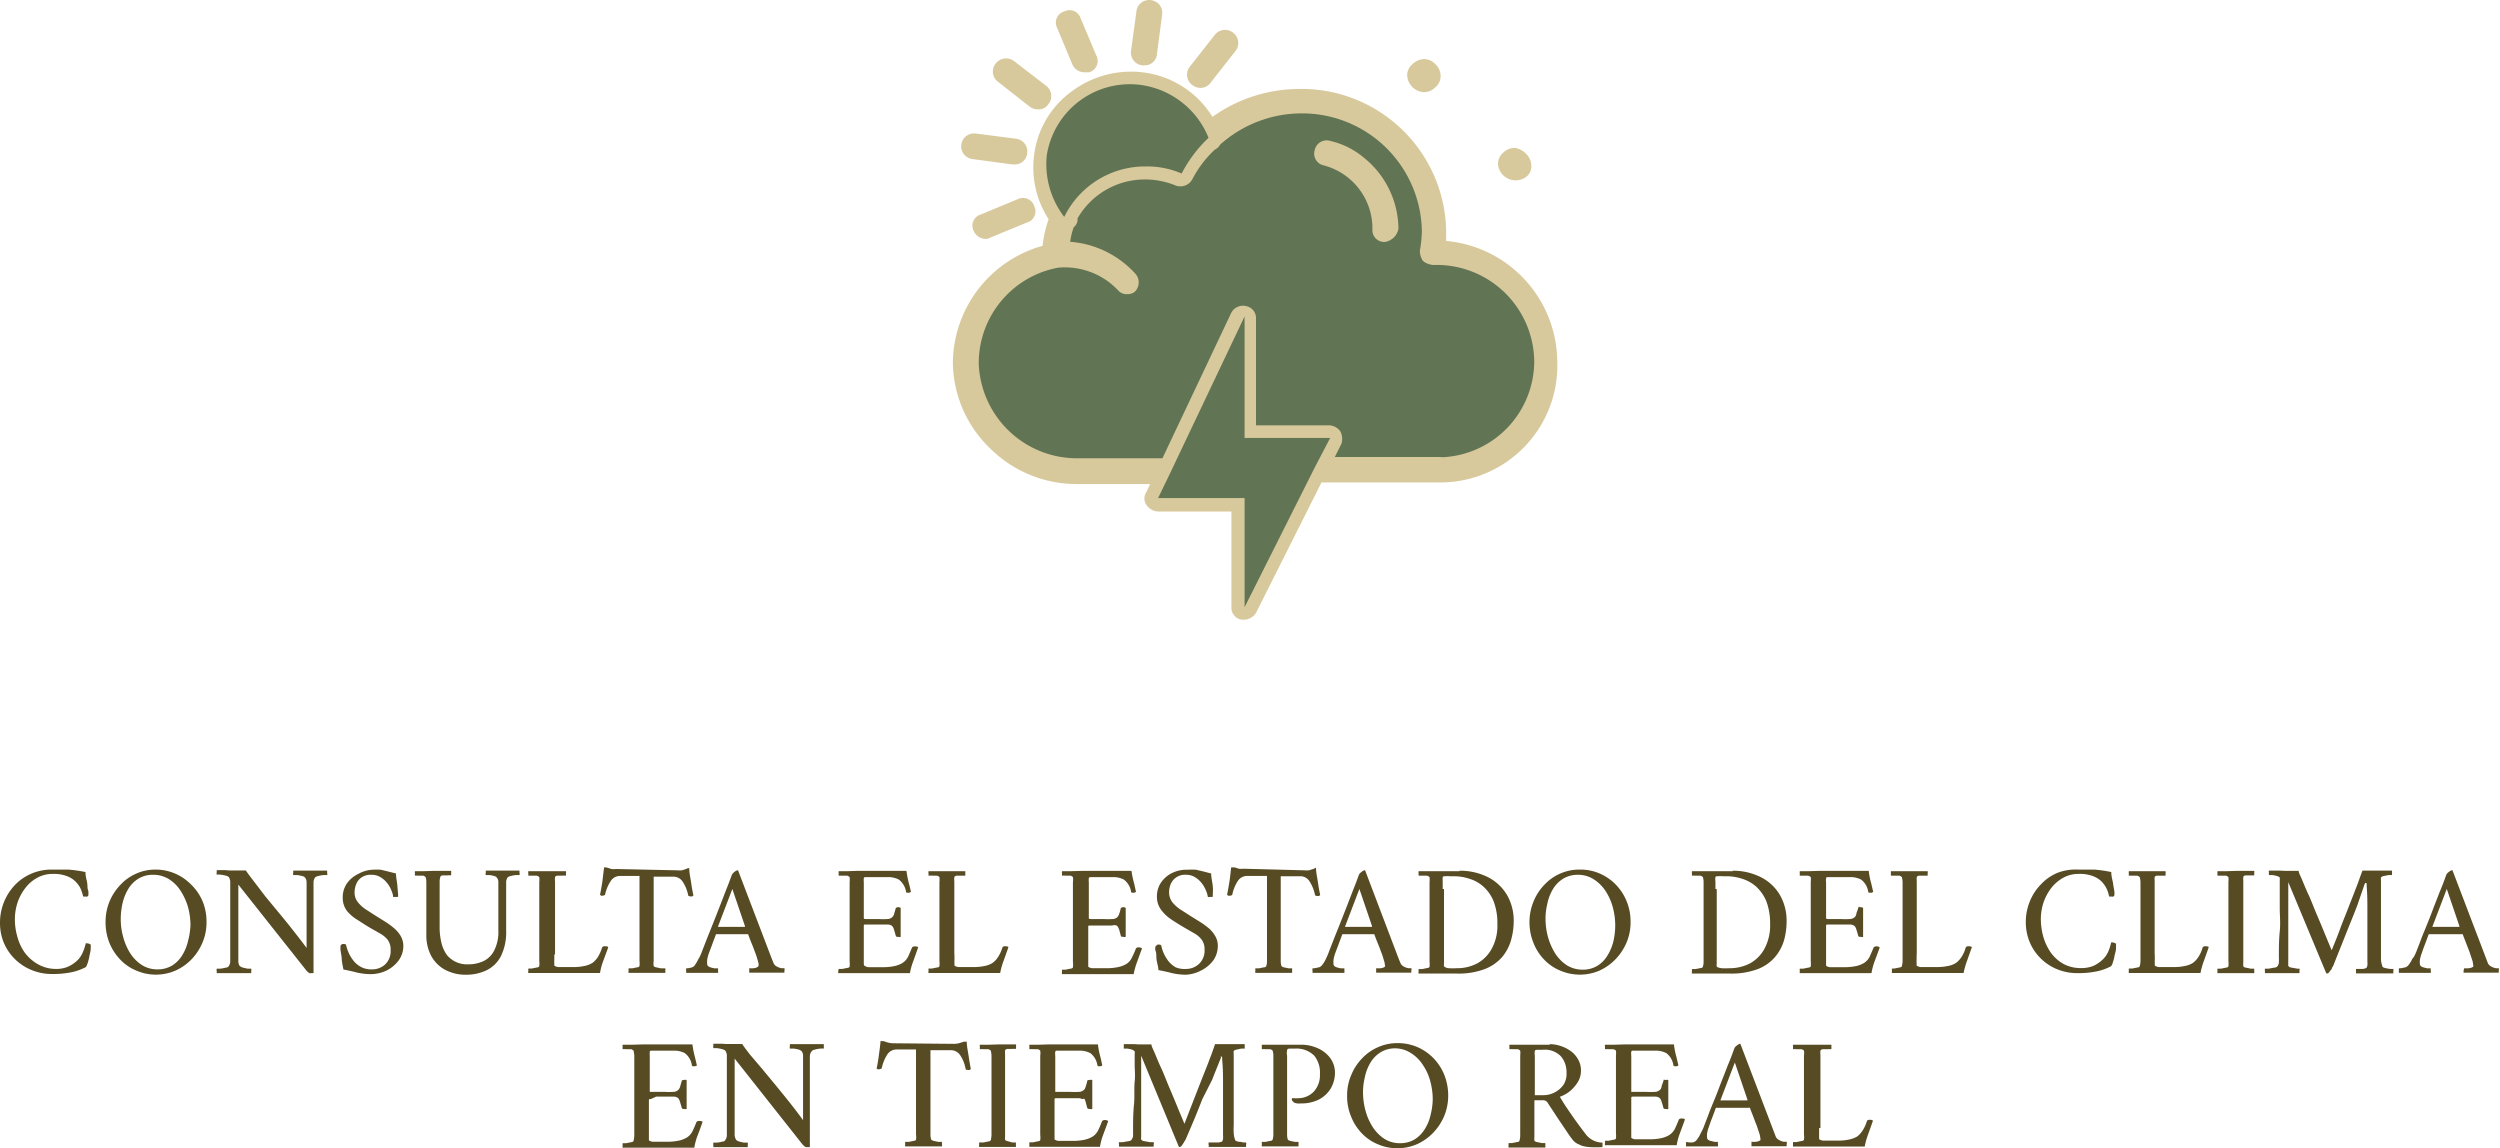 <svg xmlns="http://www.w3.org/2000/svg" viewBox="0 0 172.87 79.4"><defs><style>.cls-1{fill:#574b24;}.cls-2{fill:#617554;}.cls-3,.cls-4{fill:#d8c99d;}.cls-4{stroke:#d8c99d;stroke-miterlimit:10;stroke-width:0.45px;}</style></defs><g id="Capa_2" data-name="Capa 2"><g id="Capa_1-2" data-name="Capa 1"><path class="cls-1" d="M3.63,60.13c.35,0,.72,0,1.11,0a10,10,0,0,1,1.17.17c0,.31.09.56.12.76s0,.38.08.55a2.12,2.12,0,0,1,0,.29s0,.06-.07.09a.29.29,0,0,1-.16,0,.25.25,0,0,1-.13,0,3.1,3.1,0,0,0-.11-.37,1.51,1.51,0,0,0-.3-.53,1.61,1.61,0,0,0-.62-.47,2.5,2.5,0,0,0-1.07-.19,2.16,2.16,0,0,0-1.08.27,2.61,2.61,0,0,0-.83.72,3.48,3.48,0,0,0-.53,1,3.69,3.69,0,0,0-.18,1.12,4.25,4.25,0,0,0,.17,1.23,3.46,3.46,0,0,0,.51,1.1,2.94,2.94,0,0,0,.87.78A2.54,2.54,0,0,0,3.85,67a2.1,2.1,0,0,0,.84-.15,2.31,2.31,0,0,0,.58-.37,1.66,1.66,0,0,0,.46-.64,3.3,3.3,0,0,0,.2-.61.46.46,0,0,1,.34.09,1.93,1.93,0,0,1,0,.31c0,.15-.06.32-.09.5s-.08.34-.12.47a1.22,1.22,0,0,1-.12.27,3.82,3.82,0,0,1-1,.36,6.43,6.43,0,0,1-1.31.12,3.65,3.65,0,0,1-1.46-.28A3.51,3.51,0,0,1,.26,65.18,3.57,3.57,0,0,1,0,63.83a3.78,3.78,0,0,1,1-2.6,3.43,3.43,0,0,1,1.15-.81A3.53,3.53,0,0,1,3.63,60.13Z"></path><path class="cls-1" d="M10.73,60.13a3.37,3.37,0,0,1,1.34.26,3.44,3.44,0,0,1,1.12.75A3.54,3.54,0,0,1,14,62.3a3.67,3.67,0,0,1,.28,1.47A3.51,3.51,0,0,1,14,65.18a3.76,3.76,0,0,1-.76,1.16,3.53,3.53,0,0,1-1.12.78,3.4,3.4,0,0,1-2.68,0,3.21,3.21,0,0,1-1.11-.75,3.71,3.71,0,0,1-.76-1.16,3.82,3.82,0,0,1-.27-1.45,3.7,3.7,0,0,1,.27-1.42,3.82,3.82,0,0,1,.76-1.16,3.29,3.29,0,0,1,1.11-.78A3.22,3.22,0,0,1,10.73,60.13Zm-.16.36a1.88,1.88,0,0,0-1,.27,2.07,2.07,0,0,0-.7.71,3.42,3.42,0,0,0-.4,1,4.94,4.94,0,0,0-.12,1.07,4.43,4.43,0,0,0,.17,1.25A4,4,0,0,0,9,65.91a2.76,2.76,0,0,0,.81.82,2,2,0,0,0,1.1.3,1.94,1.94,0,0,0,1-.27,2.19,2.19,0,0,0,.7-.72,3.32,3.32,0,0,0,.4-1A5.15,5.15,0,0,0,13.17,64,4.81,4.81,0,0,0,13,62.72a4.23,4.23,0,0,0-.51-1.12,2.61,2.61,0,0,0-.81-.81A2.05,2.05,0,0,0,10.57,60.49Z"></path><path class="cls-1" d="M16.17,60.19H17c.11.17.29.41.53.72L18.36,62l1,1.21c.35.42.68.83,1,1.24s.6.77.84,1.1V61.43c0-.19,0-.34,0-.45a.56.56,0,0,0-.1-.29.32.32,0,0,0-.2-.11,2,2,0,0,0-.35-.07l-.27,0a.2.2,0,0,1,0-.16.58.58,0,0,1,0-.15l.6,0h1l.33,0,.41,0a.86.86,0,0,1,0,.13.29.29,0,0,1,0,.18l-.26,0a2.2,2.2,0,0,0-.37.07.34.34,0,0,0-.22.12.62.62,0,0,0-.09.27c0,.1,0,.26,0,.46v4.91c0,.15,0,.3,0,.44s0,.32,0,.51c0,0,0,0-.06,0h-.08a.5.5,0,0,1-.15,0,1,1,0,0,1-.22-.2l-4.69-5.92v4.88c0,.2,0,.34,0,.45a.7.7,0,0,0,.09.29s.09.07.19.11l.35.08.26,0a.25.25,0,0,1,0,.16.61.61,0,0,1,0,.15l-.6,0-.62,0-.42,0-.33,0-.41,0a.35.35,0,0,1,0-.13.29.29,0,0,1,0-.18l.25,0a2.2,2.2,0,0,0,.37-.07c.12,0,.19-.07.22-.12a.62.62,0,0,0,.09-.27c0-.1,0-.25,0-.45V61.4c0-.2,0-.36,0-.46a.71.71,0,0,0-.09-.28.4.4,0,0,0-.22-.11,2.2,2.2,0,0,0-.37-.07,1.4,1.4,0,0,0-.25,0,.29.29,0,0,1,0-.18.35.35,0,0,1,0-.13l.61,0A3.85,3.85,0,0,0,16.17,60.19Z"></path><path class="cls-1" d="M25.76,60.14a4.45,4.45,0,0,1,.57,0l.46.11.59.15c0,.28.08.57.1.87s.05.52.05.66,0,.07-.07.09l-.15,0a.16.16,0,0,1-.12,0,1.62,1.62,0,0,0-.13-.46,1.9,1.9,0,0,0-.3-.51,1.6,1.6,0,0,0-.46-.4,1.16,1.16,0,0,0-.61-.16,1.12,1.12,0,0,0-.7.19,1,1,0,0,0-.36.46,1.49,1.49,0,0,0-.11.54,1.06,1.06,0,0,0,.23.71,2.36,2.36,0,0,0,.57.51l.7.45.58.36a5.24,5.24,0,0,1,.61.44,2.17,2.17,0,0,1,.49.56,1.39,1.39,0,0,1,.19.71,1.69,1.69,0,0,1-.33,1,2.33,2.33,0,0,1-.83.69,2.59,2.59,0,0,1-1.09.25,4.48,4.48,0,0,1-1-.12c-.33-.09-.63-.15-.89-.2a6.86,6.86,0,0,1-.12-.68c0-.25-.06-.46-.08-.64s0-.3,0-.34a.4.4,0,0,1,.12-.1.42.42,0,0,1,.15,0,.11.11,0,0,1,.12.1,2.59,2.59,0,0,0,.14.43,2.37,2.37,0,0,0,.31.55,1.64,1.64,0,0,0,.53.48,1.51,1.51,0,0,0,.8.19,1.32,1.32,0,0,0,.91-.34,1.27,1.27,0,0,0,.38-1,1.12,1.12,0,0,0-.2-.7,1.78,1.78,0,0,0-.53-.44l-.7-.4c-.27-.16-.55-.34-.84-.53A2.83,2.83,0,0,1,24,63a1.48,1.48,0,0,1-.3-.93,1.69,1.69,0,0,1,.3-1,2.08,2.08,0,0,1,.79-.65A2.24,2.24,0,0,1,25.76,60.14Z"></path><path class="cls-1" d="M29.93,60.22h.62l.64,0a.21.21,0,0,1,0,.15.3.3,0,0,1,0,.16,1.25,1.25,0,0,0-.24,0l-.33,0c-.1,0-.16.06-.17.1a1.13,1.13,0,0,0-.05.35c0,.14,0,.3,0,.46v2.65a4.44,4.44,0,0,0,.14,1.16,2.24,2.24,0,0,0,.39.82,1.81,1.81,0,0,0,1.48.61,2.45,2.45,0,0,0,1-.21,1.63,1.63,0,0,0,.75-.72,2.84,2.84,0,0,0,.3-1.43V61.43c0-.19,0-.34,0-.45a.48.48,0,0,0-.1-.29.29.29,0,0,0-.18-.11,1.6,1.6,0,0,0-.33-.07l-.26,0a.26.26,0,0,1,0-.16c0-.07,0-.12,0-.15l.58,0h1l.33,0,.42,0a.86.86,0,0,1,0,.13.29.29,0,0,1,0,.18l-.26,0a2.29,2.29,0,0,0-.36.07.34.34,0,0,0-.22.12A.62.62,0,0,0,35,61c0,.1,0,.26,0,.46v2.9a3.74,3.74,0,0,1-.35,1.73,2.21,2.21,0,0,1-1,1,3.23,3.23,0,0,1-1.46.31,2.87,2.87,0,0,1-1.07-.19,2.37,2.37,0,0,1-1.43-1.39,3.07,3.07,0,0,1-.21-1.16V61.46c0-.16,0-.32,0-.46a1.13,1.13,0,0,0-.05-.35s-.06-.07-.17-.1l-.33,0a1.22,1.22,0,0,0-.23,0,.22.22,0,0,1,0-.16.17.17,0,0,1,0-.15l.64,0Z"></path><path class="cls-1" d="M38.33,66v.33a2.64,2.64,0,0,0,0,.29c0,.09,0,.14,0,.15a.55.55,0,0,0,.27.1h1.11a3.32,3.32,0,0,0,.67-.07,1.62,1.62,0,0,0,.59-.22,1.6,1.6,0,0,0,.37-.4,2.92,2.92,0,0,0,.3-.68s.07-.07.16-.07.22,0,.26.07c-.1.29-.22.6-.34.93a4.22,4.22,0,0,0-.23.85l-1.73,0c-.57,0-1.22,0-1.94,0h-.67l-.61,0a.17.17,0,0,1,0-.15.28.28,0,0,1,0-.16h.24l.33-.07c.11,0,.17-.06.18-.09a1.61,1.61,0,0,0,0-.35c0-.14,0-.29,0-.45V61.46c0-.16,0-.32,0-.46a1.61,1.61,0,0,0,0-.35s-.07-.07-.18-.1l-.33,0-.24,0a.28.28,0,0,1,0-.16.17.17,0,0,1,0-.15l.65,0H38.5l.63,0a.21.21,0,0,1,0,.15.4.4,0,0,1,0,.16,1.25,1.25,0,0,0-.24,0l-.33,0c-.11,0-.17.06-.18.1a1.12,1.12,0,0,0,0,.29c0,.12,0,.24,0,.38V66Z"></path><path class="cls-1" d="M46.82,60.18a1.85,1.85,0,0,0,.34,0l.31-.1a.28.28,0,0,1,.12-.05l.07,0c0,.33.08.65.13,1s.1.61.16.89l-.08.06a.18.18,0,0,1-.13,0q-.12,0-.15-.06a2.62,2.62,0,0,0-.37-.93.76.76,0,0,0-.66-.37H45.2V66c0,.16,0,.31,0,.45a1.16,1.16,0,0,0,0,.35.29.29,0,0,0,.18.09l.32.07H46a.28.28,0,0,1,0,.16.21.21,0,0,1,0,.15l-.63,0-.62,0-.63,0-.65,0a.21.21,0,0,1,0-.15.4.4,0,0,1,0-.16h.24l.34-.07c.11,0,.16-.06.17-.09a1.54,1.54,0,0,0,0-.35V60.57H42.88a.76.76,0,0,0-.66.37,2.63,2.63,0,0,0-.38.93s-.07.06-.15.06a.19.19,0,0,1-.13,0l-.07-.06c.06-.28.11-.58.16-.89l.12-1h.13L42,60l.28.09a1.4,1.4,0,0,0,.31,0Z"></path><path class="cls-1" d="M48.54,65.79l.39-1,.4-1,.46-1.17.44-1.14c.15-.37.27-.69.38-1a.69.69,0,0,1,.19-.2.5.5,0,0,1,.23-.11h0l0,0,2.19,5.74c.16.43.26.66.28.71a.47.47,0,0,0,.21.21,1.15,1.15,0,0,0,.32.12l.21,0a.27.27,0,0,1,0,.17c0,.08,0,.12,0,.14l-.58,0-.6,0-.62,0-.62,0a.17.17,0,0,1,0-.15.22.22,0,0,1,0-.16,1.61,1.61,0,0,0,.31,0,.63.63,0,0,0,.28-.1.22.22,0,0,0,.05-.16,1.45,1.45,0,0,0-.08-.33,4.25,4.25,0,0,0-.18-.54c-.07-.19-.14-.38-.22-.57s-.16-.4-.25-.65c0,0,0,0-.07,0H50.11l-.6,0,0,0c-.11.3-.21.55-.28.75s-.15.39-.21.56a2.31,2.31,0,0,0-.12.47,1.89,1.89,0,0,0,0,.29c0,.08.06.15.17.2a2,2,0,0,0,.35.09l.23,0a.5.5,0,0,1,0,.14.43.43,0,0,1,0,.17l-.36,0-.3,0-.39,0-.4,0-.33,0-.42,0s0-.06,0-.14a.39.39,0,0,1,0-.17,1.37,1.37,0,0,0,.33-.05A.46.46,0,0,0,48,66.8a2.35,2.35,0,0,0,.28-.46C48.39,66.16,48.47,66,48.54,65.79Zm2.1-4.32-1,2.62s0,0,0,0l.5,0h.92l.45,0s0,0,0-.06Z"></path><path class="cls-1" d="M59.22,60.22l1.68,0,1.78,0a7.18,7.18,0,0,0,.14.75c.06.22.12.46.17.7a.25.25,0,0,1-.19.06c-.1,0-.15,0-.15-.08a1.33,1.33,0,0,0-.5-.83,1.6,1.6,0,0,0-.75-.17H60.24l-.33,0c-.11,0-.16,0-.18.08a1.7,1.7,0,0,0,0,.28v2.49s0,.05.14.05l.32,0h.56a4.54,4.54,0,0,0,.6,0,.49.49,0,0,0,.31-.1.45.45,0,0,0,.16-.23l.12-.42s.06-.07.15-.07a.31.31,0,0,1,.19.05v2a.26.26,0,0,1-.18,0c-.09,0-.14,0-.16-.08s-.1-.35-.13-.44a.56.56,0,0,0-.09-.19.24.24,0,0,0-.09-.08.52.52,0,0,0-.25-.06l-.44,0h-.77l-.31,0c-.09,0-.13,0-.13.07v2.51c0,.16,0,.25.05.27a.63.63,0,0,0,.27.1h1a3.84,3.84,0,0,0,.76-.07,1.74,1.74,0,0,0,.59-.22,1.1,1.1,0,0,0,.4-.45q.13-.29.27-.63s.07-.07.16-.07.22,0,.26.07l-.33.93a4.34,4.34,0,0,0-.24.85l-1.73,0c-.57,0-1.22,0-1.93,0h-.68l-.61,0a.21.21,0,0,1,0-.15A.28.28,0,0,1,58,67h.24l.34-.07c.1,0,.16-.06.17-.09a1.54,1.54,0,0,0,0-.35V61a1.54,1.54,0,0,0,0-.35s-.07-.07-.17-.1l-.34,0-.24,0a.28.28,0,0,1,0-.16.21.21,0,0,1,0-.15l.65,0Z"></path><path class="cls-1" d="M66,66v.33a2.71,2.71,0,0,0,0,.29c0,.09,0,.14,0,.15a.63.63,0,0,0,.27.1h1.11a3.49,3.49,0,0,0,.68-.07,1.56,1.56,0,0,0,.58-.22,1.43,1.43,0,0,0,.37-.4,2.55,2.55,0,0,0,.31-.68s.06-.07.15-.07.22,0,.26.07l-.33.93a5.18,5.18,0,0,0-.24.85l-1.73,0c-.57,0-1.21,0-1.93,0h-.67l-.62,0a.21.21,0,0,1,0-.15.4.4,0,0,1,0-.16h.24l.34-.07c.11,0,.16-.06.17-.09a1.54,1.54,0,0,0,0-.35V61a1.54,1.54,0,0,0,0-.35s-.06-.07-.17-.1l-.34,0a1.25,1.25,0,0,0-.24,0,.4.4,0,0,1,0-.16.21.21,0,0,1,0-.15l.65,0h1.25l.63,0a.21.21,0,0,1,0,.15.28.28,0,0,1,0,.16l-.24,0-.33,0c-.1,0-.16.06-.18.1a1.17,1.17,0,0,0,0,.29c0,.12,0,.24,0,.38V66Z"></path><path class="cls-1" d="M74.79,60.22l1.67,0,1.78,0a7.1,7.1,0,0,0,.15.75c.06.22.11.46.16.7a.25.25,0,0,1-.19.06c-.09,0-.14,0-.15-.08a1.29,1.29,0,0,0-.5-.83,1.58,1.58,0,0,0-.74-.17H75.8l-.33,0c-.1,0-.16,0-.18.08a1.09,1.09,0,0,0,0,.28c0,.12,0,.24,0,.37v2.12s0,.05.14.05l.32,0h.56a4.54,4.54,0,0,0,.6,0,.53.53,0,0,0,.32-.1.51.51,0,0,0,.15-.23,2.85,2.85,0,0,0,.12-.42s.06-.07.16-.07a.28.28,0,0,1,.18.05v2a.25.25,0,0,1-.17,0c-.09,0-.15,0-.17-.08s-.09-.35-.12-.44a1.84,1.84,0,0,0-.09-.19.39.39,0,0,0-.1-.08A.49.49,0,0,0,76.9,64l-.43,0H75.7l-.32,0c-.09,0-.13,0-.13.07v2.11c0,.11,0,.24,0,.4s0,.25,0,.27a.55.55,0,0,0,.27.1h1a3.84,3.84,0,0,0,.76-.07,1.89,1.89,0,0,0,.6-.22,1,1,0,0,0,.39-.45,6.24,6.24,0,0,0,.28-.63s.06-.07.15-.07a.38.38,0,0,1,.27.07c-.11.29-.22.6-.34.93a5.18,5.18,0,0,0-.24.85l-1.72,0c-.58,0-1.22,0-1.94,0h-.67l-.62,0a.21.21,0,0,1,0-.15.4.4,0,0,1,0-.16h.24l.34-.07c.11,0,.16-.06.17-.09a1.13,1.13,0,0,0,0-.35c0-.14,0-.29,0-.45V61.46c0-.16,0-.32,0-.46a1.13,1.13,0,0,0,0-.35s-.06-.07-.17-.1l-.34,0a1.25,1.25,0,0,0-.24,0,.4.4,0,0,1,0-.16.21.21,0,0,1,0-.15l.65,0Z"></path><path class="cls-1" d="M82.14,60.14a4.39,4.39,0,0,1,.56,0l.47.11.58.15c0,.28.08.57.11.87s0,.52,0,.66,0,.07-.08.09l-.14,0a.16.16,0,0,1-.12,0,1.68,1.68,0,0,0-.14-.46,1.9,1.9,0,0,0-.3-.51,1.6,1.6,0,0,0-.46-.4,1.13,1.13,0,0,0-.61-.16,1.06,1.06,0,0,0-1.06.65,1.49,1.49,0,0,0-.11.54,1.12,1.12,0,0,0,.23.71,2.36,2.36,0,0,0,.57.51l.7.45.58.36a5.35,5.35,0,0,1,.62.44,2,2,0,0,1,.48.56,1.3,1.3,0,0,1,.19.71,1.75,1.75,0,0,1-.32,1,2.36,2.36,0,0,1-.84.69A2.52,2.52,0,0,1,82,67.4a4.42,4.42,0,0,1-1-.12c-.34-.09-.64-.15-.9-.2,0-.22-.08-.44-.12-.68s0-.46-.07-.64,0-.3,0-.34l.13-.1a.33.33,0,0,1,.14,0,.13.13,0,0,1,.13.1,2.4,2.4,0,0,0,.13.43,2.81,2.81,0,0,0,.31.55,1.75,1.75,0,0,0,.53.48A1.54,1.54,0,0,0,82,67a1.31,1.31,0,0,0,.9-.34,1.24,1.24,0,0,0,.39-1,1.06,1.06,0,0,0-.21-.7,1.66,1.66,0,0,0-.53-.44l-.69-.4c-.28-.16-.56-.34-.85-.53a2.83,2.83,0,0,1-.73-.69A1.47,1.47,0,0,1,80,62a1.69,1.69,0,0,1,.3-1,2,2,0,0,1,.78-.65A2.31,2.31,0,0,1,82.14,60.14Z"></path><path class="cls-1" d="M90.18,60.18a1.74,1.74,0,0,0,.34,0l.31-.1L91,60,91,60c0,.33.08.65.13,1s.1.61.16.89c0,0,0,0-.08.06a.18.18,0,0,1-.13,0q-.12,0-.15-.06a2.62,2.62,0,0,0-.37-.93.74.74,0,0,0-.66-.37H88.56V66c0,.16,0,.31,0,.45a1.13,1.13,0,0,0,.05.35s.07.07.17.09l.33.07h.23a.22.22,0,0,1,0,.16.21.21,0,0,1,0,.15l-.63,0-.62,0-.63,0-.65,0a.21.21,0,0,1,0-.15.4.4,0,0,1,0-.16h.24l.34-.07c.11,0,.16-.06.17-.09a1.13,1.13,0,0,0,.05-.35c0-.14,0-.29,0-.45V60.57H86.24a.76.76,0,0,0-.66.37,2.62,2.62,0,0,0-.37.93.18.18,0,0,1-.16.06.19.19,0,0,1-.13,0l-.07-.06c.06-.28.11-.58.16-.89s.08-.63.12-1h.13l.12,0,.28.09a1.39,1.39,0,0,0,.32,0Z"></path><path class="cls-1" d="M91.9,65.79l.39-1,.4-1,.46-1.17.44-1.14c.15-.37.27-.69.38-1a.69.69,0,0,1,.19-.2.5.5,0,0,1,.23-.11h0l0,0,2.18,5.74c.16.43.26.66.28.71a.53.53,0,0,0,.21.21,1.15,1.15,0,0,0,.32.12l.21,0a.27.27,0,0,1,0,.17c0,.08,0,.12,0,.14l-.58,0-.6,0-.62,0-.62,0a.17.17,0,0,1,0-.15.22.22,0,0,1,0-.16,1.61,1.61,0,0,0,.31,0,.59.59,0,0,0,.28-.1.22.22,0,0,0,0-.16,1.45,1.45,0,0,0-.08-.33,4.25,4.25,0,0,0-.18-.54c-.07-.19-.14-.38-.22-.57s-.16-.4-.25-.65c0,0,0,0-.07,0H93.47l-.6,0-.05,0c-.11.3-.21.55-.28.75s-.15.39-.21.56a2.31,2.31,0,0,0-.12.47,1.89,1.89,0,0,0,0,.29c0,.08.06.15.17.2a2,2,0,0,0,.35.09l.23,0a.5.5,0,0,1,0,.14.43.43,0,0,1,0,.17l-.36,0-.3,0-.39,0-.4,0-.33,0-.42,0s0-.06,0-.14a.39.39,0,0,1,0-.17,1.37,1.37,0,0,0,.33-.05.46.46,0,0,0,.32-.16,2.35,2.35,0,0,0,.28-.46C91.75,66.16,91.83,66,91.9,65.79ZM94,61.47l-1,2.62s0,0,0,0l.5,0h.92l.45,0s0,0,0-.06Z"></path><path class="cls-1" d="M100.92,60.21a4.28,4.28,0,0,1,2,.46,3.24,3.24,0,0,1,1.3,1.24,3.55,3.55,0,0,1,.45,1.79,4.91,4.91,0,0,1-.19,1.33,3.17,3.17,0,0,1-.63,1.17,3.08,3.08,0,0,1-1.21.82,5.13,5.13,0,0,1-1.89.3H98.1a.17.17,0,0,1,0-.15.28.28,0,0,1,0-.16h.24l.33-.07c.11,0,.17-.06.18-.09a1.61,1.61,0,0,0,0-.35c0-.14,0-.29,0-.45V61.46c0-.16,0-.32,0-.46a1.61,1.61,0,0,0,0-.35s-.07-.07-.18-.1l-.33,0-.24,0a.28.28,0,0,1,0-.16.17.17,0,0,1,0-.15l.65,0h2.17Zm-1.07,1.27V66.3c0,.12,0,.23,0,.33a.6.6,0,0,0,0,.19.54.54,0,0,0,.33.13,4.68,4.68,0,0,0,.55,0,3,3,0,0,0,1.41-.33,2.52,2.52,0,0,0,1-1,3.29,3.29,0,0,0,.4-1.72,4.2,4.2,0,0,0-.25-1.55,2.75,2.75,0,0,0-.67-1,2.5,2.5,0,0,0-1-.58,3.4,3.4,0,0,0-1.11-.18h-.24a1.69,1.69,0,0,0-.33,0c-.11,0-.16,0-.18.07a2,2,0,0,0,0,.3v.51Z"></path><path class="cls-1" d="M109.24,60.13a3.38,3.38,0,0,1,1.35.26,3.51,3.51,0,0,1,1.11.75,3.56,3.56,0,0,1,.77,1.16,3.67,3.67,0,0,1,.28,1.47,3.51,3.51,0,0,1-.28,1.41,3.79,3.79,0,0,1-.77,1.16,3.6,3.6,0,0,1-1.11.78,3.43,3.43,0,0,1-2.69,0,3.21,3.21,0,0,1-1.11-.75,3.51,3.51,0,0,1-.75-1.16,3.82,3.82,0,0,1-.28-1.45,3.71,3.71,0,0,1,.28-1.42,3.62,3.62,0,0,1,.75-1.16,3.29,3.29,0,0,1,1.11-.78A3.25,3.25,0,0,1,109.24,60.13Zm-.15.36a1.92,1.92,0,0,0-1,.27,2.16,2.16,0,0,0-.7.71,3.14,3.14,0,0,0-.39,1,4.41,4.41,0,0,0-.13,1.07,4.83,4.83,0,0,0,.17,1.25,4.34,4.34,0,0,0,.5,1.14,2.76,2.76,0,0,0,.81.82,2.05,2.05,0,0,0,1.11.3,1.91,1.91,0,0,0,1-.27,2.1,2.1,0,0,0,.7-.72,3.34,3.34,0,0,0,.41-1,5.12,5.12,0,0,0,.12-1.09,4.81,4.81,0,0,0-.17-1.24,3.91,3.91,0,0,0-.5-1.12,2.75,2.75,0,0,0-.82-.81A2,2,0,0,0,109.09,60.49Z"></path><path class="cls-1" d="M119.79,60.21a4.24,4.24,0,0,1,2,.46,3.18,3.18,0,0,1,1.3,1.24,3.55,3.55,0,0,1,.45,1.79,4.91,4.91,0,0,1-.18,1.33,3.2,3.2,0,0,1-.64,1.17,3,3,0,0,1-1.2.82,5.2,5.2,0,0,1-1.89.3H117a.21.21,0,0,1,0-.15.4.4,0,0,1,0-.16h.24l.34-.07c.11,0,.16-.06.17-.09a1.13,1.13,0,0,0,.05-.35c0-.14,0-.29,0-.45V61.46c0-.16,0-.32,0-.46a1.13,1.13,0,0,0-.05-.35s-.06-.07-.17-.1l-.34,0a1.25,1.25,0,0,0-.24,0,.4.4,0,0,1,0-.16.21.21,0,0,1,0-.15l.65,0h2.18Zm-1.08,1.27V66.3a3.25,3.25,0,0,0,0,.33.4.4,0,0,0,0,.19c0,.06.15.1.32.13a4.86,4.86,0,0,0,.56,0,3.05,3.05,0,0,0,1.41-.33,2.52,2.52,0,0,0,1-1,3.39,3.39,0,0,0,.4-1.72,4.41,4.41,0,0,0-.25-1.55,2.88,2.88,0,0,0-.67-1,2.58,2.58,0,0,0-1-.58,3.5,3.5,0,0,0-1.12-.18h-.24a1.69,1.69,0,0,0-.33,0c-.1,0-.16,0-.17.07a.87.87,0,0,0,0,.3c0,.12,0,.24,0,.38v.13Z"></path><path class="cls-1" d="M125.76,60.22l1.67,0,1.79,0a5.27,5.27,0,0,0,.14.75c.06.22.11.46.17.7a.25.25,0,0,1-.19.06c-.1,0-.15,0-.16-.08a1.28,1.28,0,0,0-.49-.83,1.6,1.6,0,0,0-.75-.17h-1.16l-.33,0c-.11,0-.17,0-.18.08a1,1,0,0,0,0,.28c0,.12,0,.24,0,.37v2.12s0,.05.15.05l.32,0h.56a4.75,4.75,0,0,0,.6,0,.52.52,0,0,0,.31-.1.39.39,0,0,0,.15-.23c0-.1.08-.24.13-.42s.05-.07.15-.07a.31.31,0,0,1,.19.05v2a.26.26,0,0,1-.18,0c-.09,0-.14,0-.16-.08s-.1-.35-.13-.44a.56.56,0,0,0-.09-.19.34.34,0,0,0-.09-.08.52.52,0,0,0-.25-.06l-.44,0h-.77l-.31,0c-.09,0-.14,0-.14.07v2.11c0,.11,0,.24,0,.4s0,.25,0,.27a.55.55,0,0,0,.27.1h1a3.91,3.91,0,0,0,.76-.07,1.82,1.82,0,0,0,.59-.22,1.1,1.1,0,0,0,.4-.45q.13-.29.27-.63s.07-.07.16-.07a.35.35,0,0,1,.26.07c-.1.29-.22.6-.34.93a4.22,4.22,0,0,0-.23.85l-1.73,0c-.57,0-1.22,0-1.94,0h-.67l-.61,0a.17.17,0,0,1,0-.15.22.22,0,0,1,0-.16h.24l.33-.07c.11,0,.17-.06.18-.09a1.61,1.61,0,0,0,0-.35c0-.14,0-.29,0-.45V61.46c0-.16,0-.32,0-.46a1.61,1.61,0,0,0,0-.35s-.07-.07-.18-.1l-.33,0-.24,0a.22.22,0,0,1,0-.16.17.17,0,0,1,0-.15l.65,0Z"></path><path class="cls-1" d="M132.53,66v.33a2.71,2.71,0,0,0,0,.29c0,.09,0,.14,0,.15a.63.63,0,0,0,.27.1H134a3.32,3.32,0,0,0,.67-.07,1.55,1.55,0,0,0,.59-.22,1.6,1.6,0,0,0,.37-.4,2.27,2.27,0,0,0,.3-.68s.07-.07.16-.07.22,0,.26.07l-.33.93a5.18,5.18,0,0,0-.24.85l-1.73,0c-.57,0-1.22,0-1.93,0h-.67l-.62,0a.21.21,0,0,1,0-.15.28.28,0,0,1,0-.16H131l.34-.07c.1,0,.16-.06.17-.09a1.54,1.54,0,0,0,.05-.35V61a1.54,1.54,0,0,0-.05-.35s-.07-.07-.17-.1l-.34,0-.24,0a.28.28,0,0,1,0-.16.21.21,0,0,1,0-.15l.65,0h1.25l.63,0a.21.21,0,0,1,0,.15.4.4,0,0,1,0,.16l-.24,0-.33,0c-.11,0-.16.06-.18.1a1.84,1.84,0,0,0,0,.29V66Z"></path><path class="cls-1" d="M143.71,60.13c.36,0,.72,0,1.11,0a9.43,9.43,0,0,1,1.17.17c0,.31.09.56.12.76s.06.38.09.55,0,.26,0,.29,0,.06-.06.09a.33.33,0,0,1-.17,0,.28.28,0,0,1-.13,0,2.68,2.68,0,0,0-.1-.37,1.92,1.92,0,0,0-.3-.53,1.61,1.61,0,0,0-.62-.47,2.52,2.52,0,0,0-1.08-.19,2.16,2.16,0,0,0-1.08.27,2.72,2.72,0,0,0-.83.72,3.48,3.48,0,0,0-.53,1,3.69,3.69,0,0,0-.18,1.12,4.62,4.62,0,0,0,.17,1.23,3.72,3.72,0,0,0,.52,1.1,2.72,2.72,0,0,0,.87.78,2.5,2.5,0,0,0,1.22.29,2.19,2.19,0,0,0,.85-.15,2.25,2.25,0,0,0,.57-.37,1.69,1.69,0,0,0,.47-.64,3.2,3.2,0,0,0,.19-.61.45.45,0,0,1,.34.09c0,.05,0,.15,0,.31s-.06.32-.1.5a2.47,2.47,0,0,1-.12.47.69.69,0,0,1-.12.27,3.69,3.69,0,0,1-1,.36,6.29,6.29,0,0,1-1.31.12,3.61,3.61,0,0,1-1.45-.28,3.48,3.48,0,0,1-1.14-.77,3.37,3.37,0,0,1-.74-1.12,3.57,3.57,0,0,1-.26-1.35,3.74,3.74,0,0,1,.27-1.42,3.57,3.57,0,0,1,.76-1.18,3.25,3.25,0,0,1,1.15-.81A3.48,3.48,0,0,1,143.71,60.13Z"></path><path class="cls-1" d="M149,66v.33a2.71,2.71,0,0,0,0,.29c0,.09,0,.14,0,.15a.63.63,0,0,0,.27.1h1.11a3.32,3.32,0,0,0,.67-.07,1.55,1.55,0,0,0,.59-.22,1.6,1.6,0,0,0,.37-.4,2.27,2.27,0,0,0,.3-.68s.07-.07.16-.07.22,0,.26.07l-.33.93a5.18,5.18,0,0,0-.24.85l-1.73,0c-.57,0-1.22,0-1.93,0h-.67l-.62,0a.21.21,0,0,1,0-.15.28.28,0,0,1,0-.16h.24l.34-.07c.1,0,.16-.06.17-.09a1.54,1.54,0,0,0,.05-.35V61a1.54,1.54,0,0,0-.05-.35s-.07-.07-.17-.1l-.34,0-.24,0a.28.28,0,0,1,0-.16.21.21,0,0,1,0-.15l.65,0h1.25l.63,0a.21.21,0,0,1,0,.15.4.4,0,0,1,0,.16l-.24,0-.33,0c-.11,0-.16.06-.18.1a1.84,1.84,0,0,0,0,.29V66Z"></path><path class="cls-1" d="M154.62,60.22h.62l.63,0a.21.21,0,0,1,0,.15.4.4,0,0,1,0,.16l-.24,0-.33,0c-.11,0-.16.06-.18.1a1.84,1.84,0,0,0,0,.29v5.61a1.84,1.84,0,0,0,0,.29.26.26,0,0,0,.18.09l.33.07h.24a.4.4,0,0,1,0,.16.21.21,0,0,1,0,.15l-.63,0-.62,0-.63,0-.65,0a.21.21,0,0,1,0-.15.28.28,0,0,1,0-.16h.24l.34-.07c.1,0,.16-.06.17-.09a1.54,1.54,0,0,0,0-.35V61a1.54,1.54,0,0,0,0-.35s-.07-.07-.17-.1l-.34,0-.24,0a.28.28,0,0,1,0-.16.21.21,0,0,1,0-.15l.65,0Z"></path><path class="cls-1" d="M158.08,60.22h.48l.39,0c0,.14.13.36.25.65s.26.64.43,1,.34.82.53,1.27.38.89.56,1.34l.51,1.23s0,0,0,0a0,0,0,0,0,0,0c.22-.54.41-1,.58-1.47s.34-.87.51-1.31.36-.91.56-1.44c.07-.17.14-.35.21-.55s.16-.45.27-.74l.84,0h.65l.55,0a2.3,2.3,0,0,1,0,.31l-.25,0-.33.07a.36.36,0,0,0-.18.09,1,1,0,0,0,0,.2c0,.08,0,.16,0,.22s0,.46,0,.84,0,.79,0,1.26l0,1.38c0,.45,0,.86,0,1.21s0,.4,0,.58a1.66,1.66,0,0,0,.1.46c0,.06.09.09.2.12a3.43,3.43,0,0,0,.34.06h.21a.34.34,0,0,1,0,.18.31.31,0,0,1,0,.13l-.62,0-.65,0-.65,0-.65,0a.31.31,0,0,1,0-.13.32.32,0,0,1,0-.18h.21l.28,0,.21-.06s.07-.08.08-.19a1.28,1.28,0,0,0,0-.26c0-.08,0-.19,0-.31s0-.24,0-.32c0-.52,0-1,0-1.5s0-1,0-1.47,0-1.05-.05-1.63c0,0,0-.06,0-.12s0-.08-.08-.08,0,0-.06.07L163,62.61c-.18.47-.36.92-.54,1.36s-.35.88-.53,1.33-.38.94-.58,1.46l-.1.17c0,.09-.11.17-.16.25s-.1.12-.15.13,0,0-.08,0h0L158.23,61c0,.47,0,.95,0,1.45s0,1,0,1.45,0,.89,0,1.27,0,.68,0,.91,0,.36,0,.38a1,1,0,0,0,0,.17,1.57,1.57,0,0,0,0,.16.31.31,0,0,0,.23.12l.39.07H159a.25.25,0,0,1,0,.17.5.5,0,0,1,0,.14l-.55,0-.58,0-.63,0-.62,0a.49.49,0,0,1,0-.13.31.31,0,0,1,0-.18l.26,0,.37-.07c.13,0,.21-.06.24-.11a.5.5,0,0,0,.09-.23,2.36,2.36,0,0,0,0-.31c0-.64,0-1.26.06-1.85s0-1.13,0-1.61,0-.85,0-1.15,0-.47,0-.52v-.23a1,1,0,0,0,0-.2c0-.05-.08-.08-.18-.12a1.94,1.94,0,0,0-.33-.07l-.24,0s0-.05,0-.15a.46.46,0,0,1,0-.16l.41,0,.3,0Z"></path><path class="cls-1" d="M167.09,65.79c.14-.36.27-.69.38-1l.41-1q.23-.57.45-1.17c.16-.39.3-.78.45-1.14s.27-.69.38-1a.57.57,0,0,1,.19-.2.46.46,0,0,1,.23-.11h0l0,0,2.19,5.74.27.71a.5.5,0,0,0,.22.21,1,1,0,0,0,.32.12.82.82,0,0,0,.2,0,.22.22,0,0,1,0,.17.33.33,0,0,1,0,.14l-.57,0-.6,0-.63,0-.62,0a.21.21,0,0,1,0-.15.27.27,0,0,1,.05-.16,1.52,1.52,0,0,0,.31,0,.64.64,0,0,0,.29-.1.22.22,0,0,0,0-.16,1.27,1.27,0,0,0-.07-.33l-.18-.54-.22-.57c-.07-.19-.16-.4-.25-.65a.13.13,0,0,0-.07,0h-1.63l-.59,0-.06,0c-.11.3-.2.55-.28.75s-.14.39-.2.56a2.44,2.44,0,0,0-.13.47,1.89,1.89,0,0,0,0,.29c0,.08.06.15.18.2a2,2,0,0,0,.35.09l.22,0s0,.06,0,.14a.39.39,0,0,1,0,.17l-.35,0-.3,0-.39,0-.41,0-.33,0-.42,0a.33.33,0,0,1,0-.14.65.65,0,0,1,0-.17,1.43,1.43,0,0,0,.34-.05.44.44,0,0,0,.31-.16,2,2,0,0,0,.28-.46C166.94,66.16,167,66,167.09,65.79Zm2.1-4.32-1,2.62,0,0,.5,0h.93l.44,0s0,0,0-.06Z"></path><path class="cls-1" d="M44.42,72.22l1.68,0,1.78,0a7.18,7.18,0,0,0,.14.75c.06.22.11.46.17.7a.25.25,0,0,1-.19.06c-.1,0-.15,0-.16-.08a1.28,1.28,0,0,0-.49-.83,1.6,1.6,0,0,0-.75-.17H45.44l-.33,0c-.11,0-.17,0-.18.08a1.7,1.7,0,0,0,0,.28v2.49s0,0,.14,0l.32,0h.56a4.54,4.54,0,0,0,.6,0,.49.49,0,0,0,.31-.1.45.45,0,0,0,.16-.23l.12-.42c0-.05.06-.07.15-.07a.31.31,0,0,1,.19,0v2a.26.26,0,0,1-.18,0c-.09,0-.14,0-.16-.08s-.1-.35-.13-.44a.56.56,0,0,0-.09-.19.24.24,0,0,0-.09-.08.52.52,0,0,0-.25-.06l-.44,0h-.77L45,76c-.09,0-.13,0-.13.07v2.51c0,.16,0,.25,0,.27a.55.55,0,0,0,.27.1h1a3.91,3.91,0,0,0,.76-.07,1.82,1.82,0,0,0,.59-.22,1.1,1.1,0,0,0,.4-.45q.14-.29.27-.63s.07-.07.16-.07.22,0,.26.07c-.1.29-.21.6-.34.93a4.22,4.22,0,0,0-.23.85l-1.73,0c-.57,0-1.22,0-1.93,0h-.68l-.61,0a.21.21,0,0,1,0-.15.28.28,0,0,1,0-.16h.24l.34-.07c.1,0,.16-.06.17-.09a2.43,2.43,0,0,0,.05-.35V73a2.43,2.43,0,0,0-.05-.35s-.07-.07-.17-.1l-.34,0a1.36,1.36,0,0,0-.24,0,.28.28,0,0,1,0-.16.21.21,0,0,1,0-.15l.65,0Z"></path><path class="cls-1" d="M50.51,72.19h.81c.11.17.29.41.53.72l.85,1,1,1.21c.34.42.68.83,1,1.24s.6.77.83,1.1V73.43c0-.19,0-.34,0-.45a.48.48,0,0,0-.1-.29s-.08-.08-.19-.11a2,2,0,0,0-.35-.07l-.27,0a.25.25,0,0,1,0-.16,1.39,1.39,0,0,1,0-.15l.6,0h1l.33,0,.41,0a.33.33,0,0,1,0,.13.39.39,0,0,1,0,.18,1.46,1.46,0,0,0-.25,0,2,2,0,0,0-.37.07.34.34,0,0,0-.22.12A.62.62,0,0,0,56,73c0,.1,0,.26,0,.46v5.35c0,.15,0,.32,0,.51a.1.1,0,0,1-.07,0h-.07l-.15,0a1,1,0,0,1-.23-.2l-4.68-5.92v4.88c0,.2,0,.34,0,.45a.91.91,0,0,0,.1.29s.08.07.19.11l.34.08.27,0a.25.25,0,0,1,0,.16.34.34,0,0,1,0,.15l-.59,0-.63,0-.41,0-.33,0-.41,0a.33.33,0,0,1,0-.13.39.39,0,0,1,0-.18l.25,0a2.41,2.41,0,0,0,.37-.07c.12,0,.19-.07.21-.12a.63.63,0,0,0,.1-.27c0-.1,0-.25,0-.45V73.4c0-.2,0-.36,0-.46a.73.73,0,0,0-.1-.28s-.09-.08-.21-.11a2.41,2.41,0,0,0-.37-.07,1.46,1.46,0,0,0-.25,0,.39.39,0,0,1,0-.18.33.33,0,0,1,0-.13l.6,0A4,4,0,0,0,50.51,72.19Z"></path><path class="cls-1" d="M66,72.18a1.74,1.74,0,0,0,.34-.05l.31-.1.12,0,.08,0c0,.33.08.65.13,1s.1.61.15.89c0,0,0,0-.07.06a.19.19,0,0,1-.13,0c-.09,0-.14,0-.16-.06a2.45,2.45,0,0,0-.36-.93.76.76,0,0,0-.66-.37H64.34V78c0,.16,0,.31,0,.45a1.13,1.13,0,0,0,.05.35s.07.07.18.09l.32.07h.24a.4.4,0,0,1,0,.16.21.21,0,0,1,0,.15l-.64,0-.62,0-.62,0-.65,0a.17.17,0,0,1,0-.15.22.22,0,0,1,0-.16h.24l.33-.07c.11,0,.17-.06.17-.09a1.13,1.13,0,0,0,0-.35c0-.14,0-.29,0-.45V72.57H62a.76.76,0,0,0-.66.37,2.83,2.83,0,0,0-.37.93s-.07.06-.15.06a.17.17,0,0,1-.13,0s-.06,0-.07-.06c.06-.28.11-.58.15-.89s.09-.63.12-1A.28.28,0,0,1,61,72a.33.33,0,0,1,.13,0,1.54,1.54,0,0,0,.28.09,1.32,1.32,0,0,0,.31.05Z"></path><path class="cls-1" d="M69,72.22h.62l.63,0a.21.21,0,0,1,0,.15.28.28,0,0,1,0,.16,1.36,1.36,0,0,0-.24,0l-.33,0c-.1,0-.16.06-.18.1a1.84,1.84,0,0,0,0,.29v5.61a1.84,1.84,0,0,0,0,.29.29.29,0,0,0,.18.09L70,79h.24a.28.28,0,0,1,0,.16.21.21,0,0,1,0,.15l-.63,0-.62,0-.63,0-.65,0a.21.21,0,0,1,0-.15.4.4,0,0,1,0-.16H68l.34-.07c.1,0,.16-.06.17-.09a1.54,1.54,0,0,0,.05-.35V73a1.54,1.54,0,0,0-.05-.35s-.07-.07-.17-.1l-.34,0a1.36,1.36,0,0,0-.24,0,.4.4,0,0,1,0-.16.21.21,0,0,1,0-.15l.65,0Z"></path><path class="cls-1" d="M72.46,72.22l1.67,0,1.79,0a5.27,5.27,0,0,0,.14.75c.06.22.11.46.16.7a.23.23,0,0,1-.18.06c-.1,0-.15,0-.16-.08a1.28,1.28,0,0,0-.49-.83,1.6,1.6,0,0,0-.75-.17H73.47l-.33,0c-.1,0-.16,0-.17.08a1,1,0,0,0,0,.28c0,.12,0,.24,0,.37v2.12s0,0,.15,0l.32,0H74a4.75,4.75,0,0,0,.6,0,.52.52,0,0,0,.31-.1.39.39,0,0,0,.15-.23,2.85,2.85,0,0,0,.12-.42c0-.05.06-.07.16-.07a.31.31,0,0,1,.19,0v2a.26.26,0,0,1-.18,0c-.09,0-.14,0-.17-.08s-.09-.35-.12-.44a.56.56,0,0,0-.09-.19L74.83,76a.54.54,0,0,0-.26-.06l-.43,0h-.77l-.31,0c-.09,0-.14,0-.14.07v2.11c0,.11,0,.24,0,.4s0,.25,0,.27a.55.55,0,0,0,.27.1h1a3.91,3.91,0,0,0,.76-.07,1.92,1.92,0,0,0,.59-.22,1.1,1.1,0,0,0,.4-.45q.14-.29.27-.63s.07-.07.15-.07a.37.37,0,0,1,.27.07c-.1.29-.22.6-.34.93a4.22,4.22,0,0,0-.23.85l-1.73,0c-.57,0-1.22,0-1.94,0H71.8l-.61,0a.17.17,0,0,1,0-.15.22.22,0,0,1,0-.16h.24l.33-.07c.11,0,.17-.06.17-.09a1.13,1.13,0,0,0,0-.35c0-.14,0-.29,0-.45V73.46c0-.16,0-.32,0-.46a1.13,1.13,0,0,0,0-.35s-.06-.07-.17-.1l-.33,0a1.36,1.36,0,0,0-.24,0,.22.22,0,0,1,0-.16.17.17,0,0,1,0-.15l.64,0Z"></path><path class="cls-1" d="M78.75,72.22h.49l.38,0c0,.14.13.36.25.65s.26.64.43,1,.34.82.53,1.27.38.89.56,1.34.36.85.51,1.23c0,0,0,0,0,0s0,0,0,0l.57-1.47.51-1.31.57-1.44c.06-.17.13-.35.21-.55l.26-.74.85,0h.64l.56,0s0,.12,0,.31l-.25,0-.32.07a.36.36,0,0,0-.19.09.59.59,0,0,0,0,.2,1.77,1.77,0,0,0,0,.22c0,.19,0,.46,0,.84s0,.79,0,1.26l0,1.38c0,.45,0,.86,0,1.21a5.35,5.35,0,0,0,0,.58,1.37,1.37,0,0,0,.1.46c0,.06.09.09.2.12s.22,0,.33.06h.22a.27.27,0,0,1,0,.18.38.38,0,0,1,0,.13l-.62,0-.66,0-.65,0-.65,0s0-.06,0-.13a.32.32,0,0,1,0-.18H84l.29,0,.21-.06s.06-.08.07-.19a1.38,1.38,0,0,0,0-.26c0-.08,0-.19,0-.31s0-.24,0-.32c0-.52,0-1,0-1.5s0-1,0-1.47,0-1-.06-1.63c0,0,0-.06,0-.12s0-.08-.08-.08,0,0,0,.07c-.22.55-.43,1.06-.61,1.53L83.14,76c-.17.44-.35.88-.53,1.33L82,78.76a1.34,1.34,0,0,1-.1.17,2.13,2.13,0,0,1-.16.25.25.25,0,0,1-.15.13s0,0-.07,0h0L78.91,73c0,.47,0,1,0,1.45s0,1,0,1.45,0,.89,0,1.27,0,.68,0,.91,0,.36,0,.38a1.11,1.11,0,0,0,0,.17.35.35,0,0,0,0,.16.28.28,0,0,0,.22.12l.39.07h.25a.21.21,0,0,1,0,.17.71.71,0,0,1,0,.14l-.55,0-.59,0-.62,0-.63,0a.7.7,0,0,1,0-.13.32.32,0,0,1,0-.18l.26,0,.38-.07c.12,0,.2-.06.23-.11a.67.67,0,0,0,.1-.23c0-.09,0-.19,0-.31,0-.64,0-1.26.06-1.85s0-1.13.05-1.61,0-.85,0-1.15,0-.47,0-.52v-.23a.59.59,0,0,0,0-.2s-.07-.08-.18-.12a1.94,1.94,0,0,0-.33-.07l-.24,0a.85.85,0,0,1,0-.15,1.26,1.26,0,0,1,0-.16l.41,0,.31,0Z"></path><path class="cls-1" d="M92.31,74.14a2.16,2.16,0,0,1-.3,1.14,2.1,2.1,0,0,1-.83.76,2.72,2.72,0,0,1-1.24.26,1.06,1.06,0,0,1-.23,0,.7.7,0,0,1-.23-.06l-.09-.09a.2.2,0,0,1-.06-.15s0-.07,0-.06l.19,0a.73.73,0,0,0,.22,0,1.51,1.51,0,0,0,1.09-.44,1.67,1.67,0,0,0,.44-1.23A1.85,1.85,0,0,0,90.88,73a1.74,1.74,0,0,0-1.34-.49l-.3,0c-.13,0-.21,0-.23.08A.9.9,0,0,0,89,73c0,.16,0,.32,0,.48V78c0,.16,0,.31,0,.45a1.13,1.13,0,0,0,.05.35s.07.07.17.09l.33.07h.23a.22.22,0,0,1,0,.16.17.17,0,0,1,0,.15l-.63,0-.62,0-.62,0-.65,0a.21.21,0,0,1,0-.15.3.3,0,0,1,0-.16h.24l.33-.07c.11,0,.16-.06.17-.09a1.13,1.13,0,0,0,.05-.35c0-.14,0-.29,0-.45V73.46c0-.16,0-.32,0-.46a1.13,1.13,0,0,0-.05-.35s-.06-.07-.17-.1l-.33,0a1.25,1.25,0,0,0-.24,0,.3.3,0,0,1,0-.16.21.21,0,0,1,0-.15l.65,0H90a2.73,2.73,0,0,1,1.09.23,2.16,2.16,0,0,1,.86.65A1.7,1.7,0,0,1,92.31,74.14Z"></path><path class="cls-1" d="M96.63,72.13a3.42,3.42,0,0,1,1.35.26,3.51,3.51,0,0,1,1.11.75,3.56,3.56,0,0,1,.77,1.16,3.85,3.85,0,0,1,.28,1.47,3.69,3.69,0,0,1-.28,1.41,3.79,3.79,0,0,1-.77,1.16,3.6,3.6,0,0,1-1.11.78,3.43,3.43,0,0,1-1.35.28,3.38,3.38,0,0,1-1.34-.27,3.21,3.21,0,0,1-1.11-.75,3.51,3.51,0,0,1-.75-1.16,3.64,3.64,0,0,1-.28-1.45,3.53,3.53,0,0,1,.28-1.42,3.62,3.62,0,0,1,.75-1.16,3.29,3.29,0,0,1,1.11-.78A3.22,3.22,0,0,1,96.63,72.13Zm-.16.36a1.91,1.91,0,0,0-1,.27,2.16,2.16,0,0,0-.7.71,3.14,3.14,0,0,0-.39,1,4.41,4.41,0,0,0-.13,1.07,4.83,4.83,0,0,0,.17,1.25,4,4,0,0,0,.5,1.14,2.76,2.76,0,0,0,.81.82,2,2,0,0,0,1.1.3,1.92,1.92,0,0,0,1-.27,2.19,2.19,0,0,0,.7-.72,3.08,3.08,0,0,0,.4-1A4.57,4.57,0,0,0,99.07,76a4.81,4.81,0,0,0-.17-1.24,3.68,3.68,0,0,0-.51-1.12,2.61,2.61,0,0,0-.81-.81A2.05,2.05,0,0,0,96.47,72.49Z"></path><path class="cls-1" d="M107.15,72.2a2.43,2.43,0,0,1,.74.12,2.48,2.48,0,0,1,.71.35,1.8,1.8,0,0,1,.52.58,1.52,1.52,0,0,1,.2.81,1.47,1.47,0,0,1-.21.75,2.56,2.56,0,0,1-.55.64,2.33,2.33,0,0,1-.7.39c.19.32.37.61.55.87s.36.53.55.79.4.55.64.86a1.48,1.48,0,0,0,1.21.65s0,.09,0,.17,0,.12,0,.14a7.6,7.6,0,0,1-.9,0,2.81,2.81,0,0,1-.52-.09l-.31-.14a1,1,0,0,1-.38-.34,3.8,3.8,0,0,1-.25-.34l-.41-.61c-.17-.25-.34-.5-.52-.78s-.36-.54-.53-.81a.39.39,0,0,0-.33-.13h-.56v2.51a1.84,1.84,0,0,0,0,.29.29.29,0,0,0,.18.09l.33.07h.24a.28.28,0,0,1,0,.16.21.21,0,0,1,0,.15l-.63,0-.62,0-.63,0-.65,0a.21.21,0,0,1,0-.15.4.4,0,0,1,0-.16h.24l.34-.07c.11,0,.16-.06.17-.09a1.54,1.54,0,0,0,.05-.35V73a1.54,1.54,0,0,0,0-.35s-.07-.07-.17-.1l-.33,0a1.3,1.3,0,0,0-.24,0,.4.4,0,0,1,0-.16.21.21,0,0,1,0-.15l.65,0h2.15Zm1.17,2a1.68,1.68,0,0,0-.38-1.15,1.54,1.54,0,0,0-1.27-.46l-.3,0c-.14,0-.21,0-.24.08a1.16,1.16,0,0,0,0,.34v2.72h.57a1.72,1.72,0,0,0,1.42-.73A1.39,1.39,0,0,0,108.32,74.16Z"></path><path class="cls-1" d="M112.29,72.22l1.67,0,1.79,0a5.27,5.27,0,0,0,.14.75c.06.22.11.46.17.7a.25.25,0,0,1-.19.06c-.1,0-.15,0-.16-.08a1.28,1.28,0,0,0-.49-.83,1.6,1.6,0,0,0-.75-.17h-1.16l-.33,0c-.11,0-.17,0-.18.08a1,1,0,0,0,0,.28c0,.12,0,.24,0,.37v2.12s0,0,.15,0l.32,0h.56a4.64,4.64,0,0,0,.6,0,.52.52,0,0,0,.31-.1.39.39,0,0,0,.15-.23c0-.1.08-.24.13-.42s0-.07.15-.07a.31.31,0,0,1,.19,0v2a.26.26,0,0,1-.18,0c-.09,0-.14,0-.16-.08s-.1-.35-.13-.44a.56.56,0,0,0-.09-.19.34.34,0,0,0-.09-.08.52.52,0,0,0-.25-.06l-.44,0h-.77l-.31,0c-.09,0-.14,0-.14.07v2.11c0,.11,0,.24,0,.4s0,.25,0,.27a.55.55,0,0,0,.27.1h1a3.91,3.91,0,0,0,.76-.07,1.82,1.82,0,0,0,.59-.22,1.1,1.1,0,0,0,.4-.45q.14-.29.27-.63s.07-.07.16-.07.22,0,.26.07c-.1.29-.22.6-.34.93a4.22,4.22,0,0,0-.23.85l-1.73,0c-.57,0-1.22,0-1.94,0h-.67l-.61,0a.17.17,0,0,1,0-.15.28.28,0,0,1,0-.16h.24l.33-.07c.11,0,.17-.06.18-.09a1.61,1.61,0,0,0,0-.35c0-.14,0-.29,0-.45V73.46c0-.16,0-.32,0-.46a1.61,1.61,0,0,0,0-.35s-.07-.07-.18-.1l-.33,0a1.36,1.36,0,0,0-.24,0,.28.28,0,0,1,0-.16.17.17,0,0,1,0-.15l.65,0Z"></path><path class="cls-1" d="M117.86,77.79c.14-.36.27-.69.38-1l.41-1q.22-.57.45-1.17c.16-.39.3-.78.45-1.14s.27-.69.38-1a.57.57,0,0,1,.19-.2.48.48,0,0,1,.22-.11h0l0,0,2.19,5.74.27.71a.5.5,0,0,0,.22.21,1,1,0,0,0,.32.12l.2,0a.22.22,0,0,1,0,.17.33.33,0,0,1,0,.14l-.57,0-.61,0-.62,0-.62,0a.21.21,0,0,1,0-.15.27.27,0,0,1,0-.16,1.52,1.52,0,0,0,.31,0,.64.64,0,0,0,.29-.1.22.22,0,0,0,0-.16,1.27,1.27,0,0,0-.07-.33q-.08-.24-.18-.54c-.08-.19-.15-.38-.22-.57s-.16-.4-.25-.65a.13.13,0,0,0-.07,0h-1.63l-.59,0-.06,0c-.11.3-.2.55-.28.75s-.14.39-.2.56a2.44,2.44,0,0,0-.13.47,1.89,1.89,0,0,0,0,.29c0,.08.06.15.17.2l.36.09.22,0s0,.06,0,.14a.39.39,0,0,1,0,.17l-.35,0-.3,0-.39,0-.41,0-.33,0-.42,0a.33.33,0,0,1,0-.14.65.65,0,0,1,0-.17A1.43,1.43,0,0,0,117,79a.44.44,0,0,0,.31-.16,2,2,0,0,0,.28-.46C117.71,78.16,117.79,78,117.86,77.79Zm2.1-4.32-1,2.62,0,0,.5,0h.93l.44,0s0,0,0-.06Z"></path><path class="cls-1" d="M125.79,78v.33a2.71,2.71,0,0,0,0,.29c0,.09,0,.14,0,.15a.55.55,0,0,0,.27.1h1.1a3.41,3.41,0,0,0,.68-.07,1.69,1.69,0,0,0,.59-.22,1.57,1.57,0,0,0,.36-.4,2.55,2.55,0,0,0,.31-.68s.06-.07.15-.07.22,0,.26.07l-.33.93a5.18,5.18,0,0,0-.24.85l-1.72,0c-.58,0-1.22,0-1.94,0h-.67l-.62,0a.21.21,0,0,1,0-.15.4.4,0,0,1,0-.16h.24l.34-.07c.11,0,.16-.06.17-.09a1.13,1.13,0,0,0,0-.35c0-.14,0-.29,0-.45V73.46c0-.16,0-.32,0-.46a1.13,1.13,0,0,0,0-.35s-.06-.07-.17-.1l-.34,0a1.25,1.25,0,0,0-.24,0,.4.4,0,0,1,0-.16.21.21,0,0,1,0-.15l.65,0H126l.63,0a.21.21,0,0,1,0,.15.28.28,0,0,1,0,.16,1.36,1.36,0,0,0-.24,0l-.33,0c-.1,0-.16.06-.18.1a1.17,1.17,0,0,0,0,.29c0,.12,0,.24,0,.38V78Z"></path><path class="cls-2" d="M73.59,15a6.1,6.1,0,0,1,5.63-3.53,7.45,7.45,0,0,1,2.49.49,9.12,9.12,0,0,1,1.86-2.47A9.36,9.36,0,0,1,90,7a9.12,9.12,0,0,1,9.26,9,10.73,10.73,0,0,1-.14,1.48h.14a7.55,7.55,0,0,1,.43,15.1H91.41L91,32.33l1.07-2H86.13v-8.4l-5.06,10.8-.28-.14H74.73A7.71,7.71,0,0,1,67,25.13v-.21a7.56,7.56,0,0,1,6.2-7.34h0v-.14A4,4,0,0,1,73.59,15Z"></path><path class="cls-3" d="M95.75,16.73a.81.81,0,0,1-.85-.84,4.51,4.51,0,0,0-3.35-4.45.83.83,0,0,1-.64-1.06A.84.84,0,0,1,92,9.75a5.49,5.49,0,0,1,2.28,1.13,6.38,6.38,0,0,1,2.42,4.93,1.13,1.13,0,0,1-.93.92Z"></path><path class="cls-4" d="M105.37,10.8a.9.9,0,0,1,.29.64.67.67,0,0,1-.29.63,1,1,0,0,1-1.56-.7.79.79,0,0,1,.28-.64.91.91,0,0,1,.64-.28A1.13,1.13,0,0,1,105.37,10.8Z"></path><path class="cls-4" d="M99.1,4.6a.89.89,0,0,1,.29.63.77.77,0,0,1-.29.64.89.89,0,0,1-.64.28,1,1,0,0,1-.93-.92.77.77,0,0,1,.29-.63,1,1,0,0,1,.64-.29A.86.86,0,0,1,99.1,4.6Z"></path><path class="cls-3" d="M79.15,4.52H79a.88.88,0,0,1-.79-1L78.58.79a.88.88,0,0,1,1-.78.88.88,0,0,1,.78,1L80,3.75A.84.84,0,0,1,79.15,4.52Z"></path><path class="cls-3" d="M83,6.08a.94.94,0,0,1-.57-.21.89.89,0,0,1-.15-1.27L84,2.41a.9.9,0,0,1,1.28-.14.89.89,0,0,1,.14,1.27L83.71,5.72A.86.86,0,0,1,83,6.08Z"></path><path class="cls-3" d="M68.18,16.52a.93.93,0,0,1-.86-.56.81.81,0,0,1,.5-1.13l2.56-1.06a.82.82,0,0,1,1.14.49A.8.8,0,0,1,71,15.39l-2.57,1.06A.42.42,0,0,1,68.18,16.52Z"></path><path class="cls-3" d="M70.17,11.37H70L67.25,11a.89.89,0,1,1,.21-1.77l2.78.36a.88.88,0,0,1,.79,1A.85.85,0,0,1,70.17,11.37Z"></path><path class="cls-3" d="M71.74,7.56a.94.94,0,0,1-.57-.21L69,5.65a.88.88,0,0,1-.14-1.27.91.91,0,0,1,1.28-.14l2.21,1.7a.89.89,0,0,1,.14,1.27A.79.79,0,0,1,71.74,7.56Z"></path><path class="cls-3" d="M75,5a.92.92,0,0,1-.86-.57L73.09,1.91a.8.8,0,0,1,.5-1.12.81.81,0,0,1,1.14.49L75.8,3.82A.81.81,0,0,1,75.3,5C75.3,5,75.16,5,75,5Z"></path><path class="cls-3" d="M100,16.66V16A10,10,0,0,0,89.84,6.15a10.38,10.38,0,0,0-6,1.93A6.59,6.59,0,0,0,79,5a6.83,6.83,0,0,0-4.92,1.34,6.39,6.39,0,0,0-2.57,4.37,6.57,6.57,0,0,0,1,4.45A8.26,8.26,0,0,0,72.09,17a8.47,8.47,0,0,0-6.2,8v.21a8.37,8.37,0,0,0,2.64,5.86,8.47,8.47,0,0,0,6,2.4h5l-.3.63a.76.76,0,0,0,.07.85,1,1,0,0,0,.79.42h5.06v6.63a.83.83,0,0,0,.71.85h.21a1,1,0,0,0,.79-.49l4.52-9h8.3a8.09,8.09,0,0,0,8-8.46A8.44,8.44,0,0,0,100,16.66ZM73.31,11a4.5,4.5,0,0,1,1.85-3.25,5.18,5.18,0,0,1,3.63-1,4.82,4.82,0,0,1,3.69,2.46A10.59,10.59,0,0,0,81.14,11a6.38,6.38,0,0,0-2.06-.29,7.07,7.07,0,0,0-5.48,2.62A5,5,0,0,1,73.31,11ZM86.06,33.6H81.5l3.64-7.77v4.45a.94.94,0,0,0,.92.92h4.49L87,38.32V34.51A.94.94,0,0,0,86.06,33.6Zm13.61-2H92.3l.46-.92a1.17,1.17,0,0,0-.07-.84,1,1,0,0,0-.79-.43H86.85V22a.84.84,0,0,0-.72-.84.91.91,0,0,0-1,.49L80.38,31.69H74.52a6.8,6.8,0,0,1-6.84-6.49V25a6.71,6.71,0,0,1,5.48-6.49,5.06,5.06,0,0,1,4.14,1.55.77.77,0,0,0,.64.28.85.85,0,0,0,.5-.14.9.9,0,0,0,.07-1.27A6.77,6.77,0,0,0,74,16.72a5.19,5.19,0,0,1,.24-1l0,0a.71.71,0,0,0,.27-.62,5.36,5.36,0,0,1,4.65-2.69,5.55,5.55,0,0,1,2.14.42.94.94,0,0,0,1.14-.42A7.5,7.5,0,0,1,84,10.35a.83.83,0,0,0,.37-.35A8.46,8.46,0,0,1,90,7.84,8.28,8.28,0,0,1,98.32,16a8.83,8.83,0,0,1-.14,1.34,1.35,1.35,0,0,0,.21.7,1.27,1.27,0,0,0,.71.28h.14a6.75,6.75,0,0,1,6.85,6.64A6.66,6.66,0,0,1,99.67,31.62Z"></path><polygon class="cls-2" points="91.98 30.28 90.91 32.33 86.06 41.99 86.06 34.44 80.08 34.44 80.93 32.68 86.06 21.88 86.06 30.28 91.98 30.28"></polygon><path class="cls-2" d="M78.86,5.87a5.92,5.92,0,0,1,4.71,3.66A9.12,9.12,0,0,0,81.71,12a6,6,0,0,0-2.49-.49A6.22,6.22,0,0,0,73.59,15a6,6,0,0,1-1.21-4.24A5.81,5.81,0,0,1,78.86,5.87Z"></path></g></g></svg>